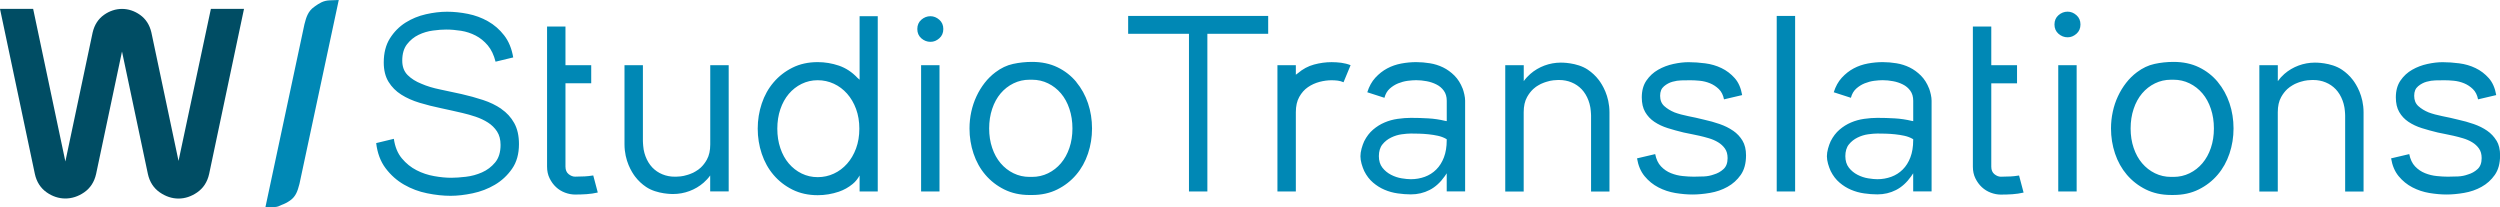 <svg xmlns="http://www.w3.org/2000/svg" width="470" height="39" viewBox="0 0 470 39" fill="none"><path d="M33.564 30.252L28.459 6.099C28.13 4.678 27.413 3.561 26.32 2.789C24.223 1.304 21.655 1.304 19.558 2.789C18.465 3.561 17.748 4.678 17.413 6.123L12.29 30.357L6.233 1.673H0L6.551 32.69C6.874 34.181 7.62 35.351 8.765 36.158C10.922 37.684 13.577 37.725 15.821 36.164C16.985 35.357 17.742 34.187 18.072 32.684L22.936 9.684L27.8 32.696C28.124 34.193 28.881 35.363 30.045 36.17C31.155 36.936 32.336 37.328 33.558 37.328C34.78 37.328 35.961 36.936 37.071 36.17C38.234 35.363 38.992 34.193 39.321 32.69L45.872 1.673H39.645L33.564 30.252Z" fill="#004D64"></path><path d="M173.166 36H176.626V12.252H173.166V36ZM174.922 3.047C174.288 3.047 173.718 3.269 173.212 3.708C172.707 4.146 172.455 4.731 172.455 5.456C172.455 6.181 172.707 6.76 173.212 7.205C173.718 7.643 174.288 7.865 174.922 7.865C175.557 7.865 176.074 7.649 176.585 7.205C177.09 6.766 177.343 6.181 177.343 5.456C177.343 4.731 177.09 4.152 176.585 3.708C176.08 3.269 175.527 3.047 174.922 3.047ZM202.353 15.415C201.389 14.252 200.208 13.328 198.822 12.655C197.429 11.977 195.831 11.637 194.033 11.637C192.8 11.637 191.607 11.766 190.45 12.018C189.292 12.269 188.2 12.79 187.154 13.579C186.396 14.146 185.714 14.813 185.115 15.585C184.516 16.357 183.999 17.199 183.576 18.111C183.147 19.023 182.824 19.994 182.601 21.012C182.378 22.035 182.266 23.082 182.266 24.152C182.266 25.79 182.518 27.363 183.024 28.871C183.529 30.38 184.269 31.713 185.25 32.86C186.232 34.012 187.418 34.93 188.805 35.62C190.197 36.31 191.777 36.661 193.546 36.661H194.022C195.79 36.661 197.37 36.316 198.763 35.62C200.155 34.93 201.342 34.006 202.317 32.86C203.298 31.713 204.039 30.38 204.544 28.871C205.049 27.363 205.302 25.79 205.302 24.152C205.302 22.515 205.049 20.901 204.544 19.409C204.039 17.912 203.304 16.585 202.341 15.421L202.353 15.415ZM201.048 27.807C200.672 28.924 200.138 29.883 199.462 30.684C198.781 31.485 197.976 32.117 197.042 32.573C196.107 33.029 195.103 33.257 194.028 33.257H193.552C192.477 33.257 191.472 33.029 190.538 32.573C189.604 32.117 188.799 31.485 188.117 30.684C187.436 29.883 186.907 28.924 186.531 27.807C186.149 26.69 185.961 25.468 185.961 24.146C185.961 22.825 186.149 21.596 186.531 20.462C186.907 19.328 187.442 18.363 188.117 17.561C188.799 16.76 189.604 16.129 190.538 15.672C191.472 15.216 192.477 14.988 193.552 14.988H194.028C195.103 14.988 196.107 15.216 197.042 15.672C197.976 16.129 198.781 16.76 199.462 17.561C200.144 18.363 200.672 19.333 201.048 20.462C201.43 21.596 201.618 22.825 201.618 24.146C201.618 25.468 201.43 26.69 201.048 27.807ZM94.258 20.468C93.248 19.778 92.091 19.216 90.798 18.795C89.5 18.368 88.154 18 86.768 17.684C85.375 17.368 84.024 17.076 82.714 16.813C81.404 16.544 80.241 16.193 79.23 15.748C78.184 15.339 77.327 14.795 76.645 14.123C75.964 13.444 75.623 12.538 75.623 11.409C75.623 10.117 75.922 9.088 76.522 8.316C77.121 7.544 77.85 6.953 78.701 6.544C79.553 6.135 80.458 5.865 81.404 5.743C82.35 5.614 83.172 5.556 83.871 5.556C84.788 5.556 85.728 5.637 86.691 5.789C87.655 5.947 88.566 6.246 89.417 6.684C90.269 7.123 91.027 7.737 91.697 8.526C92.361 9.316 92.848 10.339 93.166 11.597L96.485 10.795C96.203 9.129 95.633 7.743 94.775 6.643C93.924 5.544 92.907 4.661 91.738 4C90.569 3.339 89.312 2.877 87.966 2.608C86.621 2.339 85.317 2.205 84.053 2.205C82.79 2.205 81.463 2.363 80.07 2.678C78.678 2.994 77.397 3.52 76.228 4.257C75.059 5 74.084 5.982 73.308 7.211C72.533 8.439 72.145 9.947 72.145 11.743C72.145 13.193 72.445 14.403 73.044 15.38C73.643 16.357 74.442 17.158 75.441 17.79C76.439 18.421 77.585 18.93 78.878 19.322C80.176 19.713 81.516 20.053 82.908 20.339C83.601 20.497 84.288 20.649 84.97 20.79C85.651 20.93 86.304 21.082 86.938 21.24C87.761 21.427 88.589 21.667 89.429 21.947C90.269 22.234 91.033 22.591 91.732 23.035C92.425 23.474 92.995 24.035 93.442 24.713C93.882 25.392 94.106 26.234 94.106 27.24C94.106 28.626 93.765 29.725 93.083 30.544C92.402 31.363 91.579 31.983 90.616 32.409C89.652 32.836 88.636 33.111 87.579 33.234C86.521 33.357 85.61 33.421 84.853 33.421C83.871 33.421 82.796 33.322 81.627 33.111C80.458 32.906 79.348 32.538 78.308 32C77.262 31.468 76.346 30.725 75.558 29.784C74.765 28.842 74.26 27.614 74.043 26.099L70.723 26.901C70.946 28.79 71.54 30.368 72.503 31.643C73.467 32.918 74.618 33.941 75.964 34.713C77.309 35.485 78.754 36.029 80.305 36.339C81.856 36.655 83.325 36.813 84.717 36.813C85.981 36.813 87.367 36.655 88.865 36.339C90.369 36.023 91.756 35.491 93.036 34.737C94.317 33.983 95.392 32.983 96.262 31.737C97.131 30.497 97.566 28.942 97.566 27.088C97.566 25.515 97.266 24.193 96.667 23.123C96.068 22.053 95.257 21.17 94.247 20.48L94.258 20.468ZM109.821 33.164C109.251 33.193 108.682 33.211 108.112 33.211C107.7 33.211 107.295 33.053 106.901 32.737C106.508 32.421 106.308 31.947 106.308 31.322V15.649H111.149V12.252H106.308V4.982H102.848V31.328C102.848 32.146 103.006 32.877 103.324 33.52C103.641 34.164 104.04 34.719 104.534 35.175C105.021 35.632 105.585 35.977 106.22 36.216C106.854 36.45 107.483 36.573 108.118 36.573C108.846 36.573 109.563 36.55 110.274 36.503C110.985 36.456 111.689 36.351 112.383 36.193L111.531 32.983C110.961 33.076 110.391 33.14 109.821 33.17V33.164ZM59.22 1.187L59.067 1.292C57.874 2.123 57.551 3.351 57.269 4.439L57.234 4.561C57.123 5.041 56.382 8.491 50.243 37.333L49.89 38.994L51.594 38.93C52.17 38.906 52.517 38.731 52.746 38.614C52.798 38.585 52.863 38.55 52.951 38.52C53.492 38.328 54.026 38.053 54.526 37.702C55.66 36.924 55.965 35.789 56.235 34.795L56.306 34.538C56.318 34.485 56.335 34.433 63.332 1.667L63.685 0L61.975 0.064C60.759 0.111 60.001 0.632 59.208 1.187H59.22ZM212.093 6.351H223.526V36H226.986V6.351H238.419V3H212.093V6.351ZM133.527 27.164C133.527 28.298 133.315 29.257 132.887 30.017C132.563 30.596 132.182 31.094 131.741 31.509C131.594 31.643 131.435 31.772 131.271 31.895C131.112 32.006 130.948 32.123 130.777 32.211C130.772 32.216 130.76 32.228 130.754 32.228C130.607 32.328 130.454 32.404 130.296 32.48C130.266 32.497 130.225 32.515 130.184 32.526C130.061 32.585 129.943 32.637 129.82 32.678C129.732 32.719 129.644 32.748 129.555 32.778C129.485 32.801 129.409 32.836 129.338 32.848C129.268 32.871 129.191 32.895 129.121 32.912C128.751 33.035 128.351 33.111 127.934 33.164H127.916C127.769 33.181 127.623 33.187 127.47 33.193C127.382 33.199 127.294 33.211 127.205 33.211C127.141 33.216 127.076 33.216 127.006 33.216H126.853C126.442 33.216 126.042 33.187 125.654 33.105C125.267 33.035 124.885 32.918 124.521 32.766C123.792 32.468 123.163 32.035 122.623 31.474C122.088 30.901 121.659 30.205 121.348 29.368C121.201 28.983 121.09 28.561 121.007 28.123C120.99 28.053 120.984 27.971 120.978 27.889C120.943 27.737 120.931 27.573 120.919 27.404C120.902 27.252 120.896 27.099 120.884 26.936C120.866 26.801 120.866 26.655 120.866 26.509V12.252H117.406V27.123C117.406 30.269 118.798 32.386 119.392 33.187C119.997 33.983 120.696 34.626 121.46 35.14C123.528 36.544 126.565 36.474 126.565 36.474C128.651 36.474 130.725 35.708 132.287 34.339C132.746 33.936 133.163 33.485 133.515 32.988V35.988H136.993V12.252H133.527V27.164ZM161.604 14.988L161.175 14.608C160.164 13.538 159.007 12.784 157.714 12.339C156.416 11.901 155.088 11.678 153.731 11.678C151.963 11.678 150.376 12.023 148.99 12.719C147.598 13.409 146.411 14.333 145.436 15.479C144.454 16.626 143.714 17.959 143.209 19.468C142.704 20.977 142.451 22.556 142.451 24.187C142.451 25.819 142.704 27.398 143.209 28.906C143.714 30.415 144.454 31.748 145.436 32.895C146.417 34.041 147.603 34.965 148.99 35.655C150.382 36.345 151.963 36.696 153.731 36.696C155.088 36.696 156.416 36.474 157.714 36.035C158.654 35.713 159.518 35.234 160.305 34.585C160.84 34.146 161.275 33.591 161.604 32.988V35.994H165.017V3.047H161.604V14.994V14.988ZM160.94 27.901C160.528 29.017 159.964 29.977 159.254 30.778C158.543 31.579 157.714 32.205 156.762 32.643C155.817 33.082 154.8 33.304 153.725 33.304C152.65 33.304 151.645 33.076 150.711 32.62C149.777 32.164 148.972 31.532 148.291 30.731C147.609 29.93 147.081 28.971 146.705 27.854C146.323 26.737 146.135 25.515 146.135 24.193C146.135 22.871 146.323 21.649 146.705 20.532C147.086 19.415 147.615 18.456 148.291 17.655C148.972 16.854 149.777 16.222 150.711 15.766C151.645 15.31 152.65 15.082 153.725 15.082C154.8 15.082 155.811 15.304 156.762 15.743C157.714 16.181 158.543 16.807 159.254 17.608C159.964 18.409 160.528 19.368 160.94 20.485C161.351 21.602 161.556 22.836 161.556 24.193C161.556 25.55 161.351 26.784 160.94 27.901ZM377.874 33.175C377.304 33.205 376.734 33.222 376.164 33.222C375.753 33.222 375.348 33.064 374.954 32.748C374.56 32.433 374.361 31.959 374.361 31.333V15.661H379.202V12.263H374.361V4.994H370.9V31.339C370.9 32.158 371.059 32.889 371.376 33.532C371.694 34.175 372.093 34.731 372.587 35.187C373.074 35.643 373.638 35.988 374.273 36.228C374.907 36.462 375.536 36.585 376.17 36.585C376.899 36.585 377.616 36.561 378.326 36.515C379.037 36.468 379.742 36.363 380.435 36.205L379.584 32.994C379.014 33.088 378.444 33.152 377.874 33.181V33.175ZM388.708 2.193C388.073 2.193 387.503 2.415 386.998 2.854C386.493 3.292 386.24 3.877 386.24 4.602C386.24 5.327 386.493 5.906 386.998 6.351C387.503 6.789 388.073 7.012 388.708 7.012C389.342 7.012 389.859 6.789 390.37 6.351C390.875 5.912 391.128 5.327 391.128 4.602C391.128 3.877 390.875 3.298 390.37 2.854C389.865 2.409 389.313 2.193 388.708 2.193ZM416.949 15.415C415.985 14.252 414.804 13.328 413.418 12.655C412.025 11.977 410.427 11.637 408.63 11.637C407.396 11.637 406.203 11.766 405.046 12.018C403.888 12.269 402.796 12.79 401.75 13.573C400.992 14.14 400.311 14.807 399.711 15.579C399.112 16.351 398.595 17.193 398.172 18.105C397.743 19.017 397.42 19.988 397.203 21.006C396.98 22.029 396.868 23.076 396.868 24.146C396.868 25.784 397.121 27.357 397.626 28.866C398.131 30.374 398.877 31.708 399.852 32.854C400.833 34 402.02 34.924 403.407 35.614C404.799 36.304 406.379 36.655 408.148 36.655H408.624C410.392 36.655 411.972 36.31 413.365 35.614C414.757 34.924 415.944 34 416.919 32.854C417.9 31.708 418.641 30.374 419.146 28.866C419.651 27.357 419.904 25.784 419.904 24.146C419.904 22.509 419.651 20.895 419.146 19.404C418.641 17.906 417.906 16.579 416.943 15.415H416.949ZM415.644 27.807C415.268 28.924 414.734 29.883 414.058 30.684C413.377 31.485 412.572 32.117 411.638 32.573C410.703 33.029 409.699 33.257 408.624 33.257H408.148C407.073 33.257 406.068 33.029 405.134 32.573C404.2 32.117 403.395 31.485 402.713 30.684C402.032 29.883 401.503 28.924 401.127 27.807C400.745 26.69 400.557 25.468 400.557 24.146C400.557 22.825 400.745 21.596 401.127 20.462C401.503 19.328 402.038 18.363 402.713 17.561C403.395 16.76 404.2 16.129 405.134 15.672C406.068 15.216 407.073 14.988 408.148 14.988H408.624C409.699 14.988 410.703 15.216 411.638 15.672C412.572 16.129 413.377 16.76 414.058 17.561C414.74 18.363 415.268 19.333 415.644 20.462C416.026 21.596 416.214 22.825 416.214 24.146C416.214 25.468 416.026 26.69 415.644 27.807ZM386.951 36H390.411V12.252H386.951V36ZM469.336 26.439C468.889 25.702 468.308 25.076 467.579 24.573C466.851 24.07 466.017 23.655 465.065 23.322C464.119 22.994 463.138 22.719 462.122 22.497C461.111 22.246 460.124 22.023 459.155 21.836C458.191 21.643 457.328 21.409 456.57 21.129C455.812 20.813 455.171 20.421 454.648 19.947C454.126 19.474 453.867 18.83 453.867 18.012C453.867 17.193 454.114 16.626 454.602 16.216C455.089 15.807 455.624 15.526 456.188 15.368C456.758 15.21 457.31 15.123 457.85 15.111C458.385 15.094 458.955 15.088 459.56 15.088C460.065 15.088 460.653 15.117 461.317 15.181C461.98 15.246 462.621 15.403 463.238 15.655C463.855 15.906 464.407 16.269 464.9 16.743C465.388 17.216 465.717 17.86 465.876 18.678L469.289 17.877C469.066 16.556 468.602 15.491 467.891 14.69C467.18 13.889 466.352 13.257 465.4 12.801C464.454 12.345 463.432 12.047 462.339 11.906C461.246 11.766 460.212 11.69 459.231 11.69C458.344 11.69 457.386 11.801 456.364 12.023C455.336 12.246 454.378 12.608 453.497 13.111C452.61 13.614 451.875 14.292 451.294 15.14C450.706 15.988 450.418 17.047 450.418 18.304C450.418 19.404 450.63 20.328 451.059 21.064C451.488 21.807 452.064 22.415 452.792 22.906C453.521 23.392 454.355 23.79 455.306 24.088C456.258 24.386 457.251 24.661 458.297 24.912C458.802 25.006 459.301 25.111 459.789 25.216C460.277 25.328 460.759 25.427 461.234 25.52C461.804 25.649 462.404 25.807 463.038 25.994C463.673 26.181 464.248 26.433 464.771 26.748C465.294 27.064 465.717 27.456 466.052 27.93C466.387 28.404 466.551 29 466.551 29.725C466.551 30.637 466.293 31.333 465.77 31.801C465.247 32.275 464.654 32.602 463.99 32.795C463.391 33.017 462.762 33.14 462.116 33.17C461.469 33.199 460.829 33.216 460.194 33.216C459.56 33.216 458.908 33.175 458.132 33.099C457.357 33.023 456.617 32.842 455.906 32.556C455.195 32.275 454.572 31.848 454.032 31.281C453.491 30.713 453.133 29.942 452.939 28.971L449.526 29.772C449.749 31.123 450.219 32.24 450.947 33.123C451.676 34.006 452.533 34.702 453.532 35.222C454.531 35.743 455.594 36.094 456.734 36.286C457.874 36.474 458.949 36.567 459.959 36.567C460.97 36.567 462.069 36.468 463.255 36.263C464.442 36.059 465.535 35.684 466.528 35.129C467.527 34.579 468.355 33.83 469.019 32.889C469.683 31.942 470.018 30.713 470.018 29.205C470.018 28.105 469.794 27.181 469.354 26.444L469.336 26.439ZM440.284 13.105C438.216 11.702 435.179 11.772 435.179 11.772C433.093 11.772 431.019 12.538 429.456 13.906C428.998 14.31 428.587 14.76 428.229 15.257V12.257H424.757V36.006H428.223V21.094C428.223 19.959 428.434 19 428.863 18.24C429.186 17.661 429.568 17.164 430.009 16.748C430.156 16.614 430.314 16.485 430.479 16.363C430.637 16.252 430.802 16.134 430.972 16.047C430.978 16.041 430.99 16.029 430.996 16.029C431.143 15.93 431.295 15.854 431.454 15.778C431.489 15.76 431.525 15.743 431.566 15.731C431.689 15.672 431.807 15.62 431.93 15.579C432.018 15.538 432.106 15.509 432.194 15.479C432.265 15.456 432.341 15.421 432.412 15.409C432.482 15.386 432.559 15.363 432.629 15.345C432.999 15.222 433.399 15.146 433.816 15.094H433.833C433.98 15.076 434.127 15.07 434.28 15.064C434.368 15.059 434.456 15.047 434.544 15.047C434.609 15.041 434.673 15.041 434.744 15.041H434.897C435.308 15.041 435.707 15.07 436.095 15.152C436.483 15.222 436.865 15.339 437.229 15.491C437.958 15.79 438.586 16.222 439.127 16.784C439.661 17.357 440.09 18.053 440.402 18.889C440.548 19.275 440.66 19.696 440.742 20.134C440.76 20.205 440.766 20.287 440.778 20.368C440.813 20.52 440.825 20.684 440.836 20.854C440.854 21.006 440.86 21.158 440.872 21.322C440.889 21.456 440.889 21.602 440.889 21.748V36.006H444.35V21.129C444.35 17.983 442.957 15.866 442.364 15.064C441.759 14.269 441.06 13.626 440.296 13.111L440.284 13.105ZM298.52 13.105C296.452 11.702 293.415 11.772 293.415 11.772C291.329 11.772 289.256 12.538 287.693 13.906C287.235 14.31 286.817 14.76 286.465 15.257V12.257H282.987V36.006H286.453V21.094C286.453 19.959 286.665 19 287.093 18.24C287.417 17.661 287.799 17.164 288.239 16.748C288.386 16.614 288.545 16.485 288.709 16.363C288.868 16.252 289.032 16.134 289.203 16.047C289.209 16.041 289.22 16.029 289.226 16.029C289.373 15.93 289.526 15.854 289.684 15.778C289.714 15.76 289.755 15.743 289.796 15.731C289.919 15.672 290.037 15.62 290.16 15.579C290.248 15.538 290.336 15.509 290.425 15.479C290.495 15.456 290.571 15.421 290.642 15.409C290.712 15.386 290.789 15.363 290.859 15.345C291.229 15.222 291.629 15.146 292.046 15.094H292.064C292.211 15.076 292.358 15.07 292.51 15.064C292.598 15.059 292.686 15.047 292.775 15.047C292.839 15.041 292.904 15.041 292.974 15.041H293.127C293.538 15.041 293.938 15.07 294.326 15.152C294.713 15.222 295.095 15.339 295.459 15.491C296.188 15.79 296.817 16.222 297.357 16.784C297.892 17.357 298.321 18.053 298.632 18.889C298.779 19.275 298.891 19.696 298.973 20.134C298.99 20.205 298.996 20.287 299.008 20.368C299.043 20.52 299.055 20.684 299.067 20.854C299.084 21.006 299.09 21.158 299.102 21.322C299.12 21.456 299.12 21.602 299.12 21.748V36.006H302.58V21.129C302.58 17.983 301.188 15.866 300.594 15.064C299.989 14.269 299.29 13.626 298.526 13.111L298.52 13.105ZM362.669 16.643C362.288 15.667 361.777 14.86 361.13 14.21C360.484 13.567 359.773 13.053 358.998 12.672C358.222 12.298 357.4 12.035 356.53 11.895C355.661 11.754 354.797 11.678 353.945 11.678C353.029 11.678 352.095 11.766 351.149 11.941C350.203 12.117 349.316 12.421 348.493 12.86C347.671 13.298 346.93 13.883 346.261 14.608C345.597 15.333 345.091 16.246 344.745 17.345L347.97 18.386C348.158 17.661 348.493 17.088 348.969 16.661C349.445 16.234 349.974 15.906 350.555 15.667C351.143 15.433 351.73 15.275 352.335 15.193C352.935 15.117 353.475 15.076 353.945 15.076C354.58 15.076 355.226 15.14 355.89 15.263C356.554 15.386 357.171 15.591 357.74 15.877C358.31 16.158 358.774 16.556 359.139 17.058C359.503 17.561 359.685 18.193 359.685 18.947V22.772L359.397 22.725C358.351 22.474 357.288 22.316 356.195 22.252C355.102 22.187 354.022 22.158 352.946 22.158C352.159 22.158 351.325 22.222 350.455 22.345C349.586 22.468 348.763 22.696 347.988 23.029C347.212 23.357 346.496 23.807 345.832 24.374C345.168 24.942 344.616 25.667 344.169 26.544C343.981 26.953 343.811 27.415 343.67 27.936C343.529 28.456 343.458 28.936 343.458 29.374C343.458 29.813 343.529 30.287 343.67 30.79C343.811 31.292 343.981 31.748 344.169 32.158C344.61 33.041 345.168 33.766 345.832 34.328C346.496 34.895 347.212 35.345 347.988 35.672C348.763 36.006 349.586 36.234 350.455 36.357C351.325 36.48 352.153 36.544 352.946 36.544C354.21 36.544 355.379 36.269 356.454 35.719C357.529 35.17 358.475 34.31 359.297 33.146L359.679 32.579V35.977H363.139V18.936C363.139 18.591 363.092 18.205 362.999 17.778C362.905 17.351 362.793 16.965 362.669 16.62V16.643ZM359.679 26.368C359.679 27.596 359.503 28.667 359.156 29.579C358.81 30.491 358.328 31.257 357.711 31.871C357.094 32.485 356.377 32.941 355.555 33.24C354.732 33.538 353.863 33.69 352.946 33.69C352.471 33.69 351.895 33.637 351.213 33.526C350.532 33.415 349.868 33.199 349.222 32.865C348.575 32.532 348.029 32.088 347.588 31.52C347.148 30.953 346.924 30.228 346.924 29.351C346.924 28.474 347.142 27.708 347.588 27.158C348.029 26.608 348.575 26.175 349.222 25.86C349.868 25.544 350.532 25.339 351.213 25.246C351.895 25.152 352.471 25.105 352.946 25.105C353.387 25.105 353.904 25.111 354.492 25.129C355.073 25.146 355.667 25.181 356.272 25.246C356.871 25.31 357.458 25.404 358.028 25.526C358.598 25.655 359.103 25.842 359.544 26.094L359.685 26.187V26.374L359.679 26.368ZM250.357 11.684C249.253 11.684 248.142 11.836 247.038 12.134C245.933 12.433 244.917 12.977 244 13.766L243.618 14.047V12.252H240.158V36H243.618V21.082C243.618 19.947 243.83 18.994 244.259 18.228C244.688 17.456 245.228 16.842 245.892 16.386C246.556 15.93 247.285 15.602 248.072 15.392C248.859 15.187 249.623 15.088 250.351 15.088C250.733 15.088 251.109 15.111 251.491 15.158C251.873 15.205 252.231 15.31 252.584 15.462L253.912 12.252C253.342 12.029 252.754 11.883 252.155 11.801C251.556 11.725 250.951 11.684 250.351 11.684H250.357ZM274.973 16.643C274.591 15.667 274.08 14.86 273.434 14.21C272.788 13.567 272.077 13.053 271.301 12.672C270.526 12.298 269.703 12.035 268.834 11.895C267.964 11.754 267.101 11.678 266.249 11.678C265.333 11.678 264.398 11.766 263.452 11.941C262.507 12.117 261.619 12.421 260.797 12.86C259.974 13.298 259.234 13.883 258.564 14.608C257.901 15.333 257.395 16.246 257.049 17.345L260.274 18.386C260.462 17.661 260.797 17.088 261.273 16.661C261.749 16.234 262.277 15.906 262.859 15.667C263.447 15.433 264.034 15.275 264.639 15.193C265.239 15.117 265.779 15.076 266.249 15.076C266.884 15.076 267.53 15.14 268.194 15.263C268.858 15.386 269.474 15.591 270.044 15.877C270.614 16.158 271.078 16.556 271.442 17.058C271.807 17.561 271.989 18.193 271.989 18.947V22.772L271.701 22.725C270.655 22.474 269.592 22.316 268.499 22.252C267.406 22.187 266.325 22.158 265.25 22.158C264.463 22.158 263.629 22.222 262.759 22.345C261.89 22.468 261.067 22.696 260.292 23.029C259.516 23.357 258.8 23.807 258.136 24.374C257.472 24.942 256.919 25.667 256.473 26.544C256.285 26.953 256.115 27.415 255.974 27.936C255.833 28.456 255.762 28.936 255.762 29.374C255.762 29.813 255.833 30.287 255.974 30.79C256.115 31.292 256.285 31.748 256.473 32.158C256.914 33.041 257.472 33.766 258.136 34.328C258.8 34.895 259.516 35.345 260.292 35.672C261.067 36.006 261.89 36.234 262.759 36.357C263.629 36.48 264.457 36.544 265.25 36.544C266.513 36.544 267.682 36.269 268.758 35.719C269.833 35.17 270.779 34.31 271.601 33.146L271.983 32.579V35.977H275.443V18.936C275.443 18.591 275.396 18.205 275.302 17.778C275.208 17.351 275.097 16.965 274.973 16.62V16.643ZM271.983 26.368C271.983 27.596 271.807 28.667 271.46 29.579C271.114 30.491 270.632 31.257 270.015 31.871C269.398 32.485 268.681 32.941 267.859 33.24C267.036 33.538 266.167 33.69 265.25 33.69C264.774 33.69 264.199 33.637 263.517 33.526C262.836 33.415 262.172 33.199 261.525 32.865C260.879 32.532 260.333 32.088 259.892 31.52C259.446 30.953 259.228 30.228 259.228 29.351C259.228 28.474 259.446 27.708 259.892 27.158C260.333 26.608 260.879 26.175 261.525 25.86C262.172 25.544 262.836 25.339 263.517 25.246C264.199 25.152 264.774 25.105 265.25 25.105C265.691 25.105 266.208 25.111 266.79 25.129C267.371 25.146 267.965 25.181 268.57 25.246C269.169 25.31 269.756 25.404 270.326 25.526C270.896 25.655 271.401 25.842 271.842 26.094L271.983 26.187V26.374V26.368ZM325.816 24.573C325.087 24.07 324.253 23.655 323.301 23.322C322.355 22.994 321.374 22.719 320.358 22.497C319.347 22.246 318.36 22.023 317.391 21.836C316.427 21.643 315.564 21.409 314.806 21.129C314.048 20.813 313.408 20.421 312.885 19.947C312.362 19.474 312.103 18.83 312.103 18.012C312.103 17.193 312.35 16.626 312.838 16.216C313.325 15.807 313.86 15.526 314.424 15.368C314.994 15.21 315.546 15.123 316.087 15.111C316.621 15.094 317.191 15.088 317.796 15.088C318.302 15.088 318.889 15.117 319.553 15.181C320.217 15.246 320.857 15.403 321.474 15.655C322.091 15.906 322.643 16.269 323.137 16.743C323.624 17.216 323.953 17.86 324.112 18.678L327.525 17.877C327.302 16.556 326.838 15.491 326.127 14.69C325.416 13.889 324.588 13.257 323.636 12.801C322.69 12.345 321.668 12.047 320.575 11.906C319.482 11.766 318.448 11.69 317.467 11.69C316.58 11.69 315.622 11.801 314.6 12.023C313.572 12.246 312.615 12.608 311.733 13.111C310.846 13.614 310.112 14.292 309.53 15.14C308.943 15.988 308.655 17.047 308.655 18.304C308.655 19.404 308.866 20.328 309.295 21.064C309.724 21.807 310.3 22.415 311.028 22.906C311.757 23.392 312.591 23.79 313.543 24.088C314.489 24.386 315.487 24.661 316.533 24.912C317.038 25.006 317.538 25.111 318.025 25.216C318.513 25.328 318.995 25.427 319.471 25.52C320.041 25.649 320.64 25.807 321.274 25.994C321.909 26.181 322.484 26.433 323.007 26.748C323.53 27.064 323.953 27.456 324.288 27.93C324.623 28.404 324.788 29 324.788 29.725C324.788 30.637 324.529 31.333 324.006 31.801C323.483 32.275 322.89 32.602 322.226 32.795C321.627 33.017 320.998 33.14 320.352 33.17C319.706 33.199 319.065 33.216 318.431 33.216C317.796 33.216 317.144 33.175 316.369 33.099C315.593 33.023 314.853 32.842 314.142 32.556C313.431 32.275 312.808 31.848 312.268 31.281C311.727 30.713 311.369 29.942 311.175 28.971L307.762 29.772C307.985 31.123 308.455 32.24 309.184 33.123C309.912 34.006 310.77 34.702 311.768 35.222C312.767 35.743 313.831 36.094 314.97 36.286C316.11 36.474 317.185 36.567 318.196 36.567C319.206 36.567 320.305 36.468 321.492 36.263C322.678 36.059 323.771 35.684 324.764 35.129C325.763 34.579 326.591 33.83 327.255 32.889C327.919 31.942 328.254 30.713 328.254 29.205C328.254 28.105 328.03 27.181 327.59 26.444C327.149 25.708 326.562 25.082 325.833 24.579L325.816 24.573ZM334.023 36H337.483V3H334.023V36Z" fill="#0088B5"></path></svg>